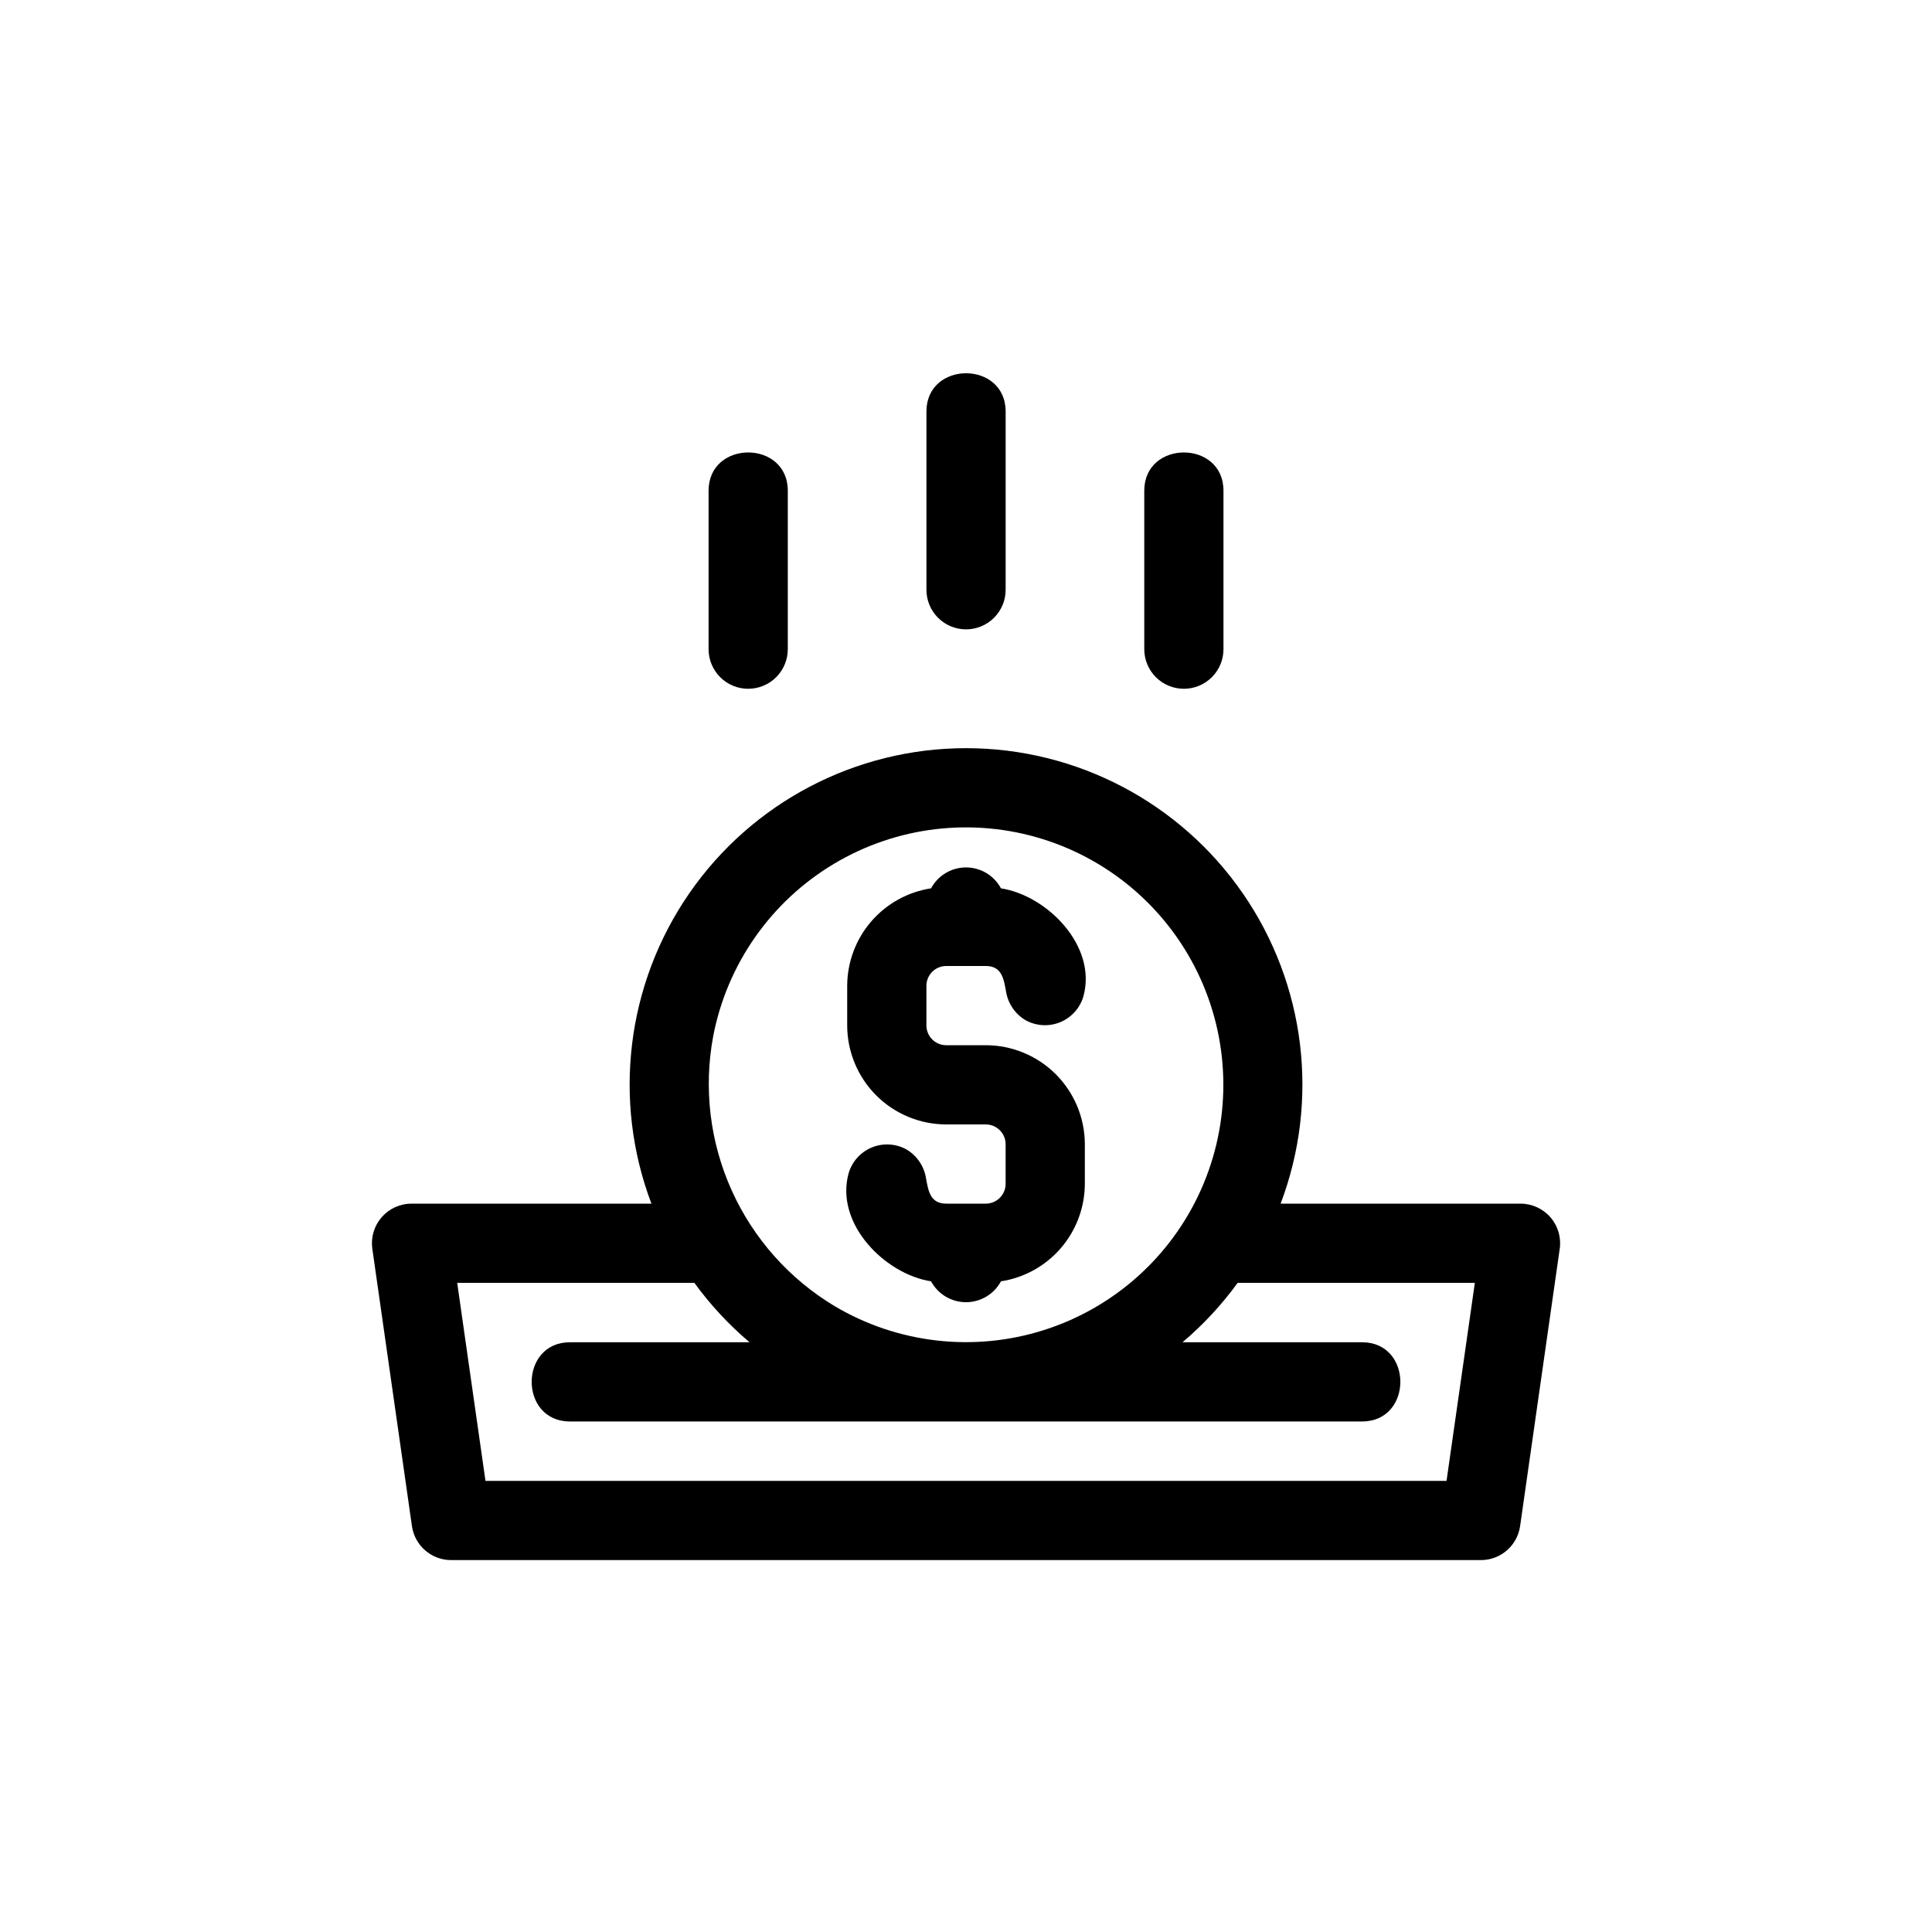<?xml version="1.0" encoding="UTF-8"?>
<!-- Uploaded to: SVG Repo, www.svgrepo.com, Generator: SVG Repo Mixer Tools -->
<svg fill="#000000" width="800px" height="800px" version="1.1" viewBox="144 144 512 512" xmlns="http://www.w3.org/2000/svg">
 <path d="m410.5 457.73v-10.496c-0.004-2.898-2.352-5.246-5.25-5.246h-10.496c-6.957-0.012-13.625-2.777-18.547-7.695-4.918-4.922-7.684-11.59-7.691-18.547v-10.496c0.016-6.25 2.266-12.285 6.34-17.023 4.078-4.738 9.711-7.859 15.887-8.809 1.832-3.41 5.391-5.539 9.262-5.539 3.867 0 7.426 2.129 9.258 5.539 12.227 1.898 25.531 15.273 21.852 28.625l0.004-0.004c-0.906 3.117-3.188 5.648-6.191 6.871-3.008 1.223-6.406 1-9.23-0.598-2.746-1.664-4.617-4.461-5.102-7.637-0.598-3.203-1.055-6.672-5.344-6.672h-10.496c-2.898 0-5.246 2.348-5.246 5.246v10.496c0 2.898 2.348 5.246 5.246 5.25h10.496c6.957 0.008 13.625 2.773 18.547 7.691 4.918 4.922 7.684 11.59 7.695 18.547v10.496c-0.02 6.25-2.269 12.285-6.344 17.023s-9.711 7.863-15.887 8.812c-1.832 3.406-5.391 5.535-9.258 5.535-3.871 0-7.43-2.129-9.262-5.535-12.227-1.898-25.531-15.273-21.852-28.625 0.906-3.117 3.184-5.644 6.191-6.867 3.004-1.223 6.402-1.004 9.227 0.594 2.746 1.664 4.617 4.461 5.102 7.637 0.598 3.203 1.055 6.676 5.344 6.676h10.496c2.898-0.004 5.246-2.352 5.25-5.25zm146.84 17.23-10.496 73.473c-0.738 5.172-5.168 9.012-10.395 9.008h-272.89c-5.223 0-9.652-3.84-10.391-9.008l-10.496-73.473c-0.434-3.012 0.465-6.062 2.461-8.363 1.992-2.297 4.887-3.621 7.93-3.617h63.574c-10.371-27.391-6.625-58.129 10.02-82.227 16.645-24.098 44.062-38.48 73.352-38.48 29.285 0 56.703 14.383 73.348 38.48 16.645 24.098 20.391 54.836 10.02 82.227h63.574c3.043-0.004 5.938 1.32 7.934 3.617 1.992 2.301 2.891 5.352 2.461 8.363zm-192.13 15.191h-0.004c16.738 9.922 36.914 12.223 55.453 6.328 18.543-5.894 33.684-19.43 41.617-37.195 7.93-17.766 7.898-38.07-0.09-55.812-7.988-17.742-23.172-31.227-41.73-37.062-18.559-5.84-38.727-3.473-55.434 6.5-16.703 9.973-28.355 26.605-32.023 45.715-2.57 13.781-0.863 28.023 4.891 40.812 5.758 12.785 15.289 23.504 27.316 30.715zm169.64-6.184h-62.855c-4.227 5.816-9.133 11.102-14.617 15.746h47.586c13.539 0 13.512 20.992 0 20.992h-209.92c-13.539 0-13.512-20.992 0-20.992h47.59c-5.484-4.644-10.395-9.93-14.621-15.746h-62.852l7.496 52.48h254.69zm-134.84-173.18c2.781 0 5.453-1.105 7.422-3.074s3.074-4.637 3.074-7.422v-47.23c0-13.539-20.992-13.516-20.992 0v47.23c0 2.785 1.105 5.453 3.074 7.422s4.637 3.074 7.422 3.074zm57.727 15.742v0.004c2.785 0 5.453-1.105 7.422-3.074s3.074-4.641 3.074-7.422v-41.984c0-13.539-20.992-13.516-20.992 0v41.984c0 2.781 1.105 5.453 3.074 7.422s4.637 3.074 7.422 3.074zm-115.46 0.004c2.785 0 5.453-1.105 7.422-3.074s3.074-4.641 3.074-7.422v-41.984c0-13.539-20.992-13.516-20.992 0v41.984c0 2.781 1.105 5.453 3.074 7.422s4.641 3.074 7.422 3.074z"/>
</svg>